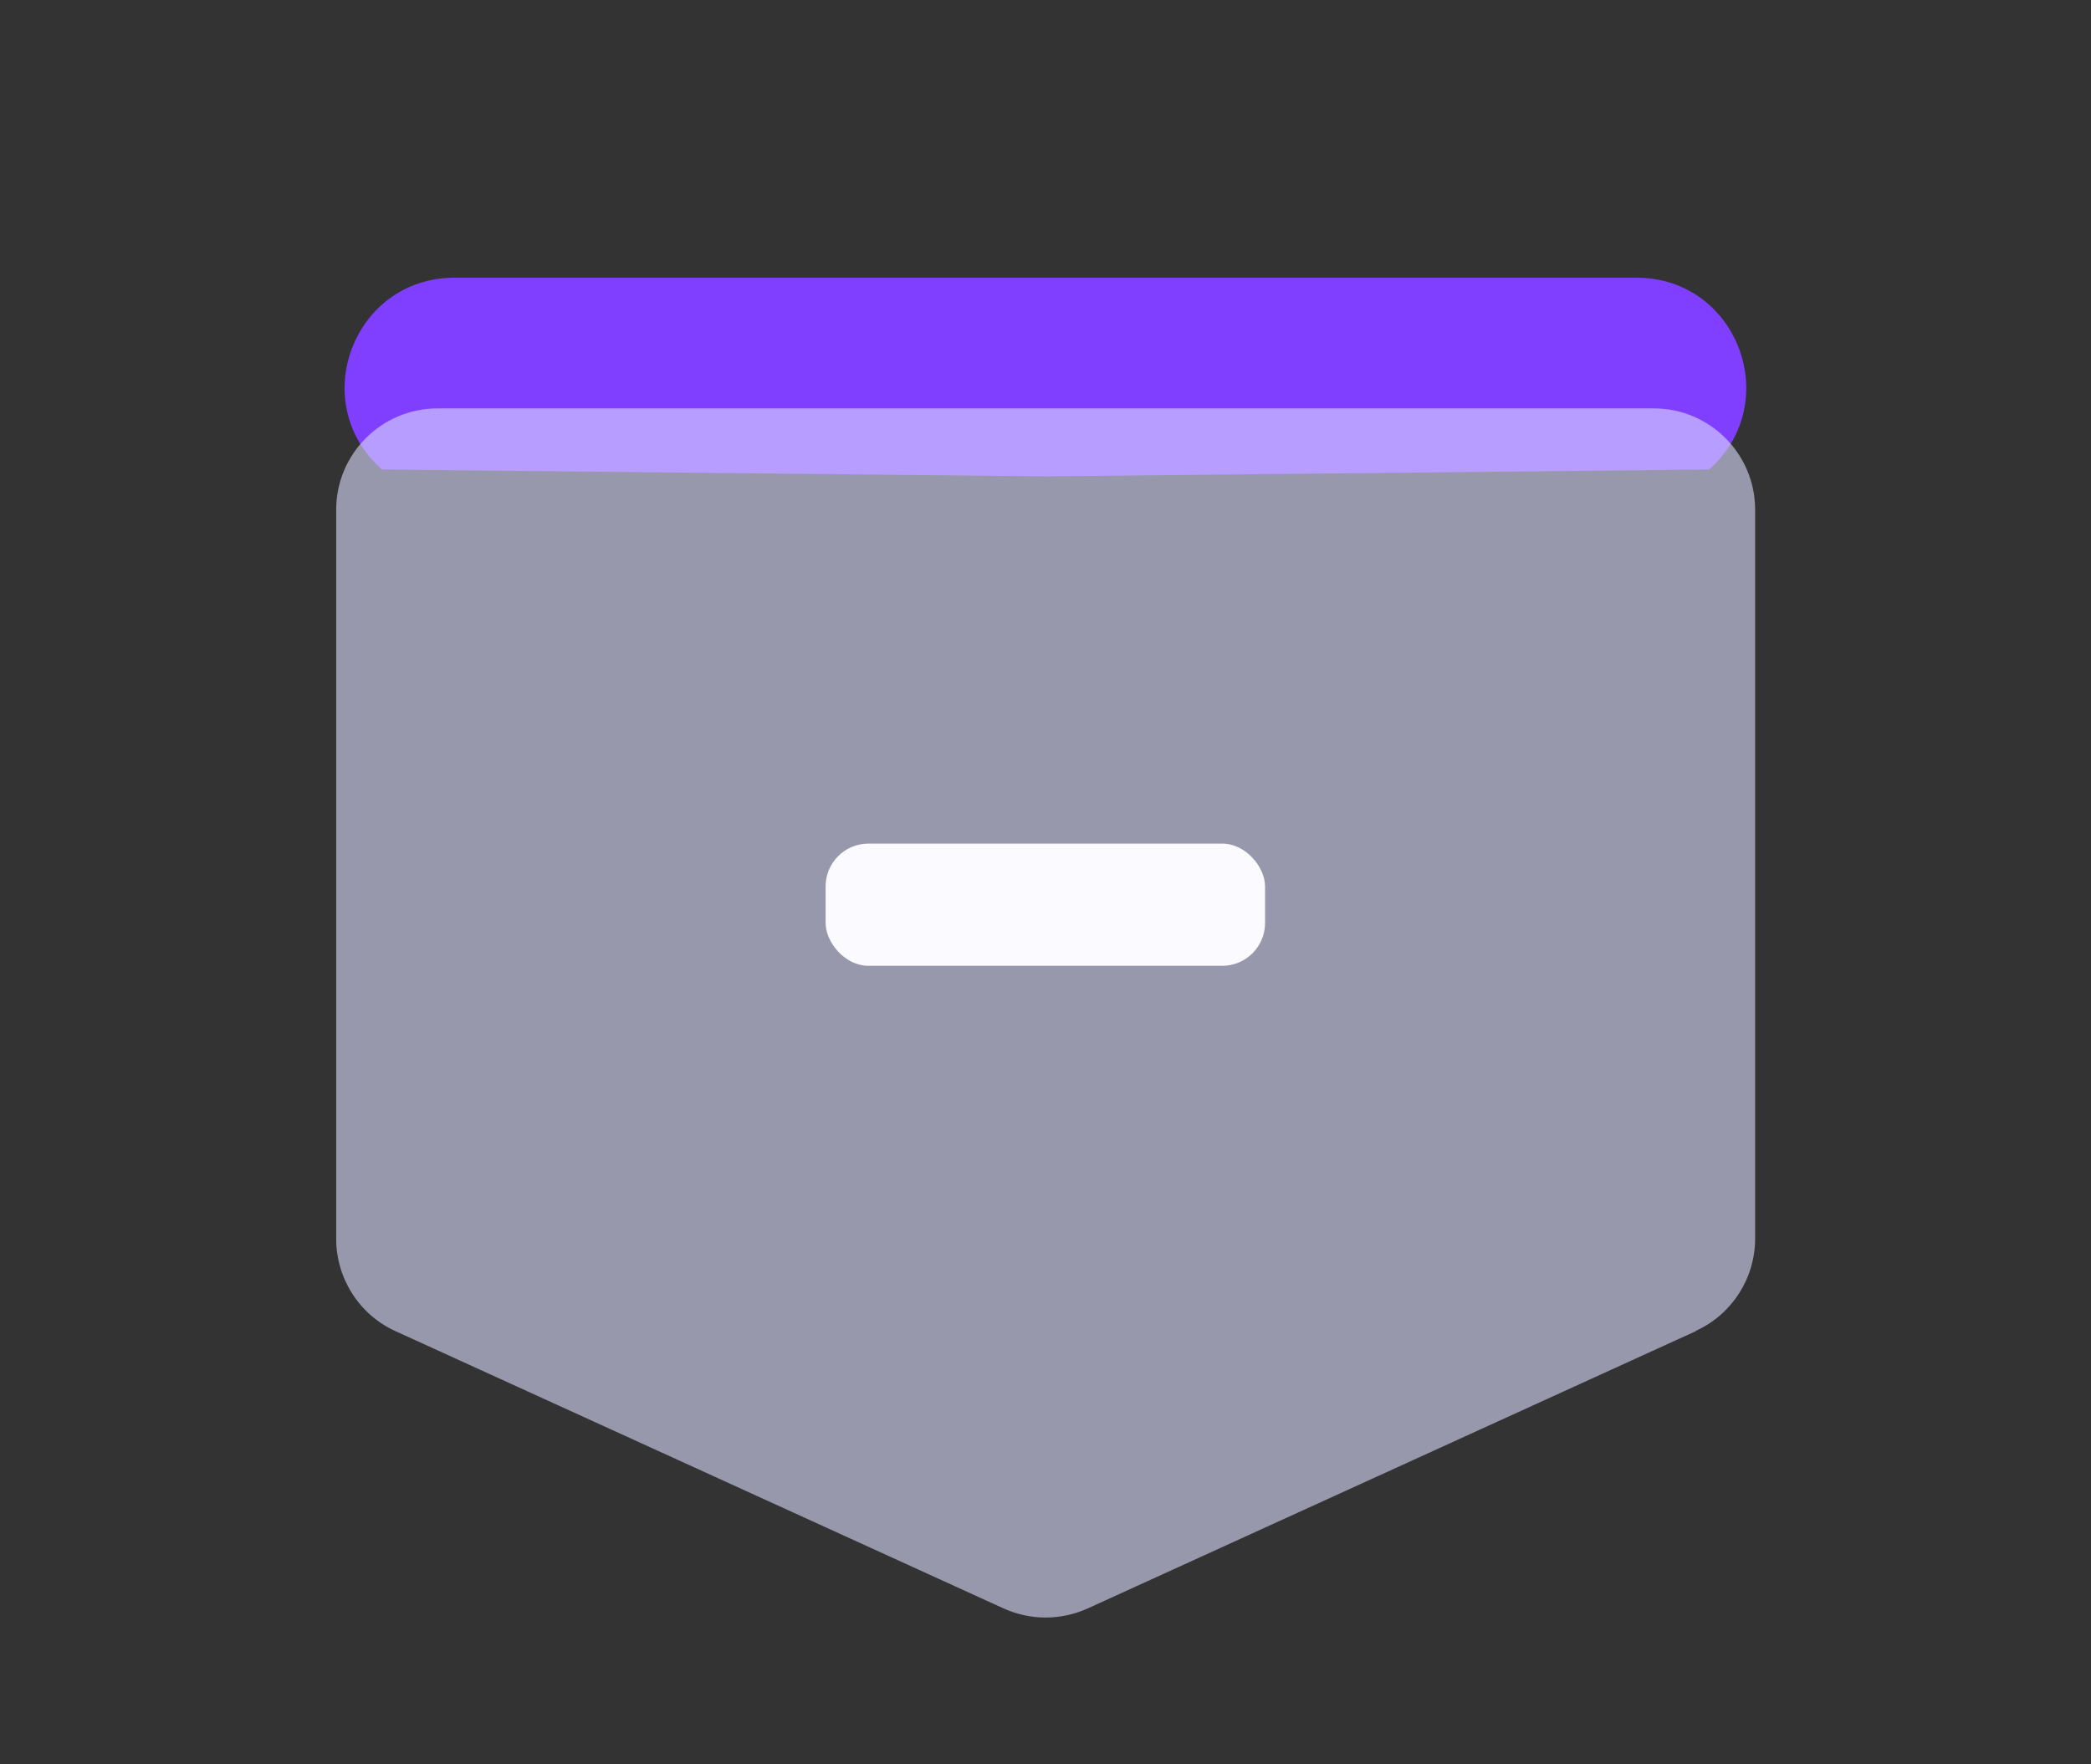 <?xml version="1.0" encoding="UTF-8"?><svg id="_图层_1" xmlns="http://www.w3.org/2000/svg" viewBox="0 0 64 54"><rect x="0" y="0" width="64" height="54" fill="#333333" stroke="none"/><defs><style>.cls-1{fill:#fbfbff;}.cls-2{fill:#803fff;}.cls-3{fill:#dedeff;opacity:.59;}</style></defs><path class="cls-2" d="M52.31,14.37c2.31-2.05,.87-5.87-2.22-5.87H13.91c-3.09,0-4.54,3.82-2.22,5.87l20.32,.21,20.3-.21Z"/><path class="cls-3" d="M51.91,40.74l-18.62,8.49c-.82,.37-1.75,.37-2.57,0l-18.62-8.49c-1.1-.5-1.81-1.61-1.81-2.82V15.6c0-1.71,1.39-3.1,3.1-3.1H50.62c1.71,0,3.1,1.39,3.1,3.1v22.31c0,1.21-.71,2.32-1.81,2.82Z"/><rect class="cls-1" x="25.27" y="25.82" width="13.45" height="3.74" rx="1.31" ry="1.31"/></svg>